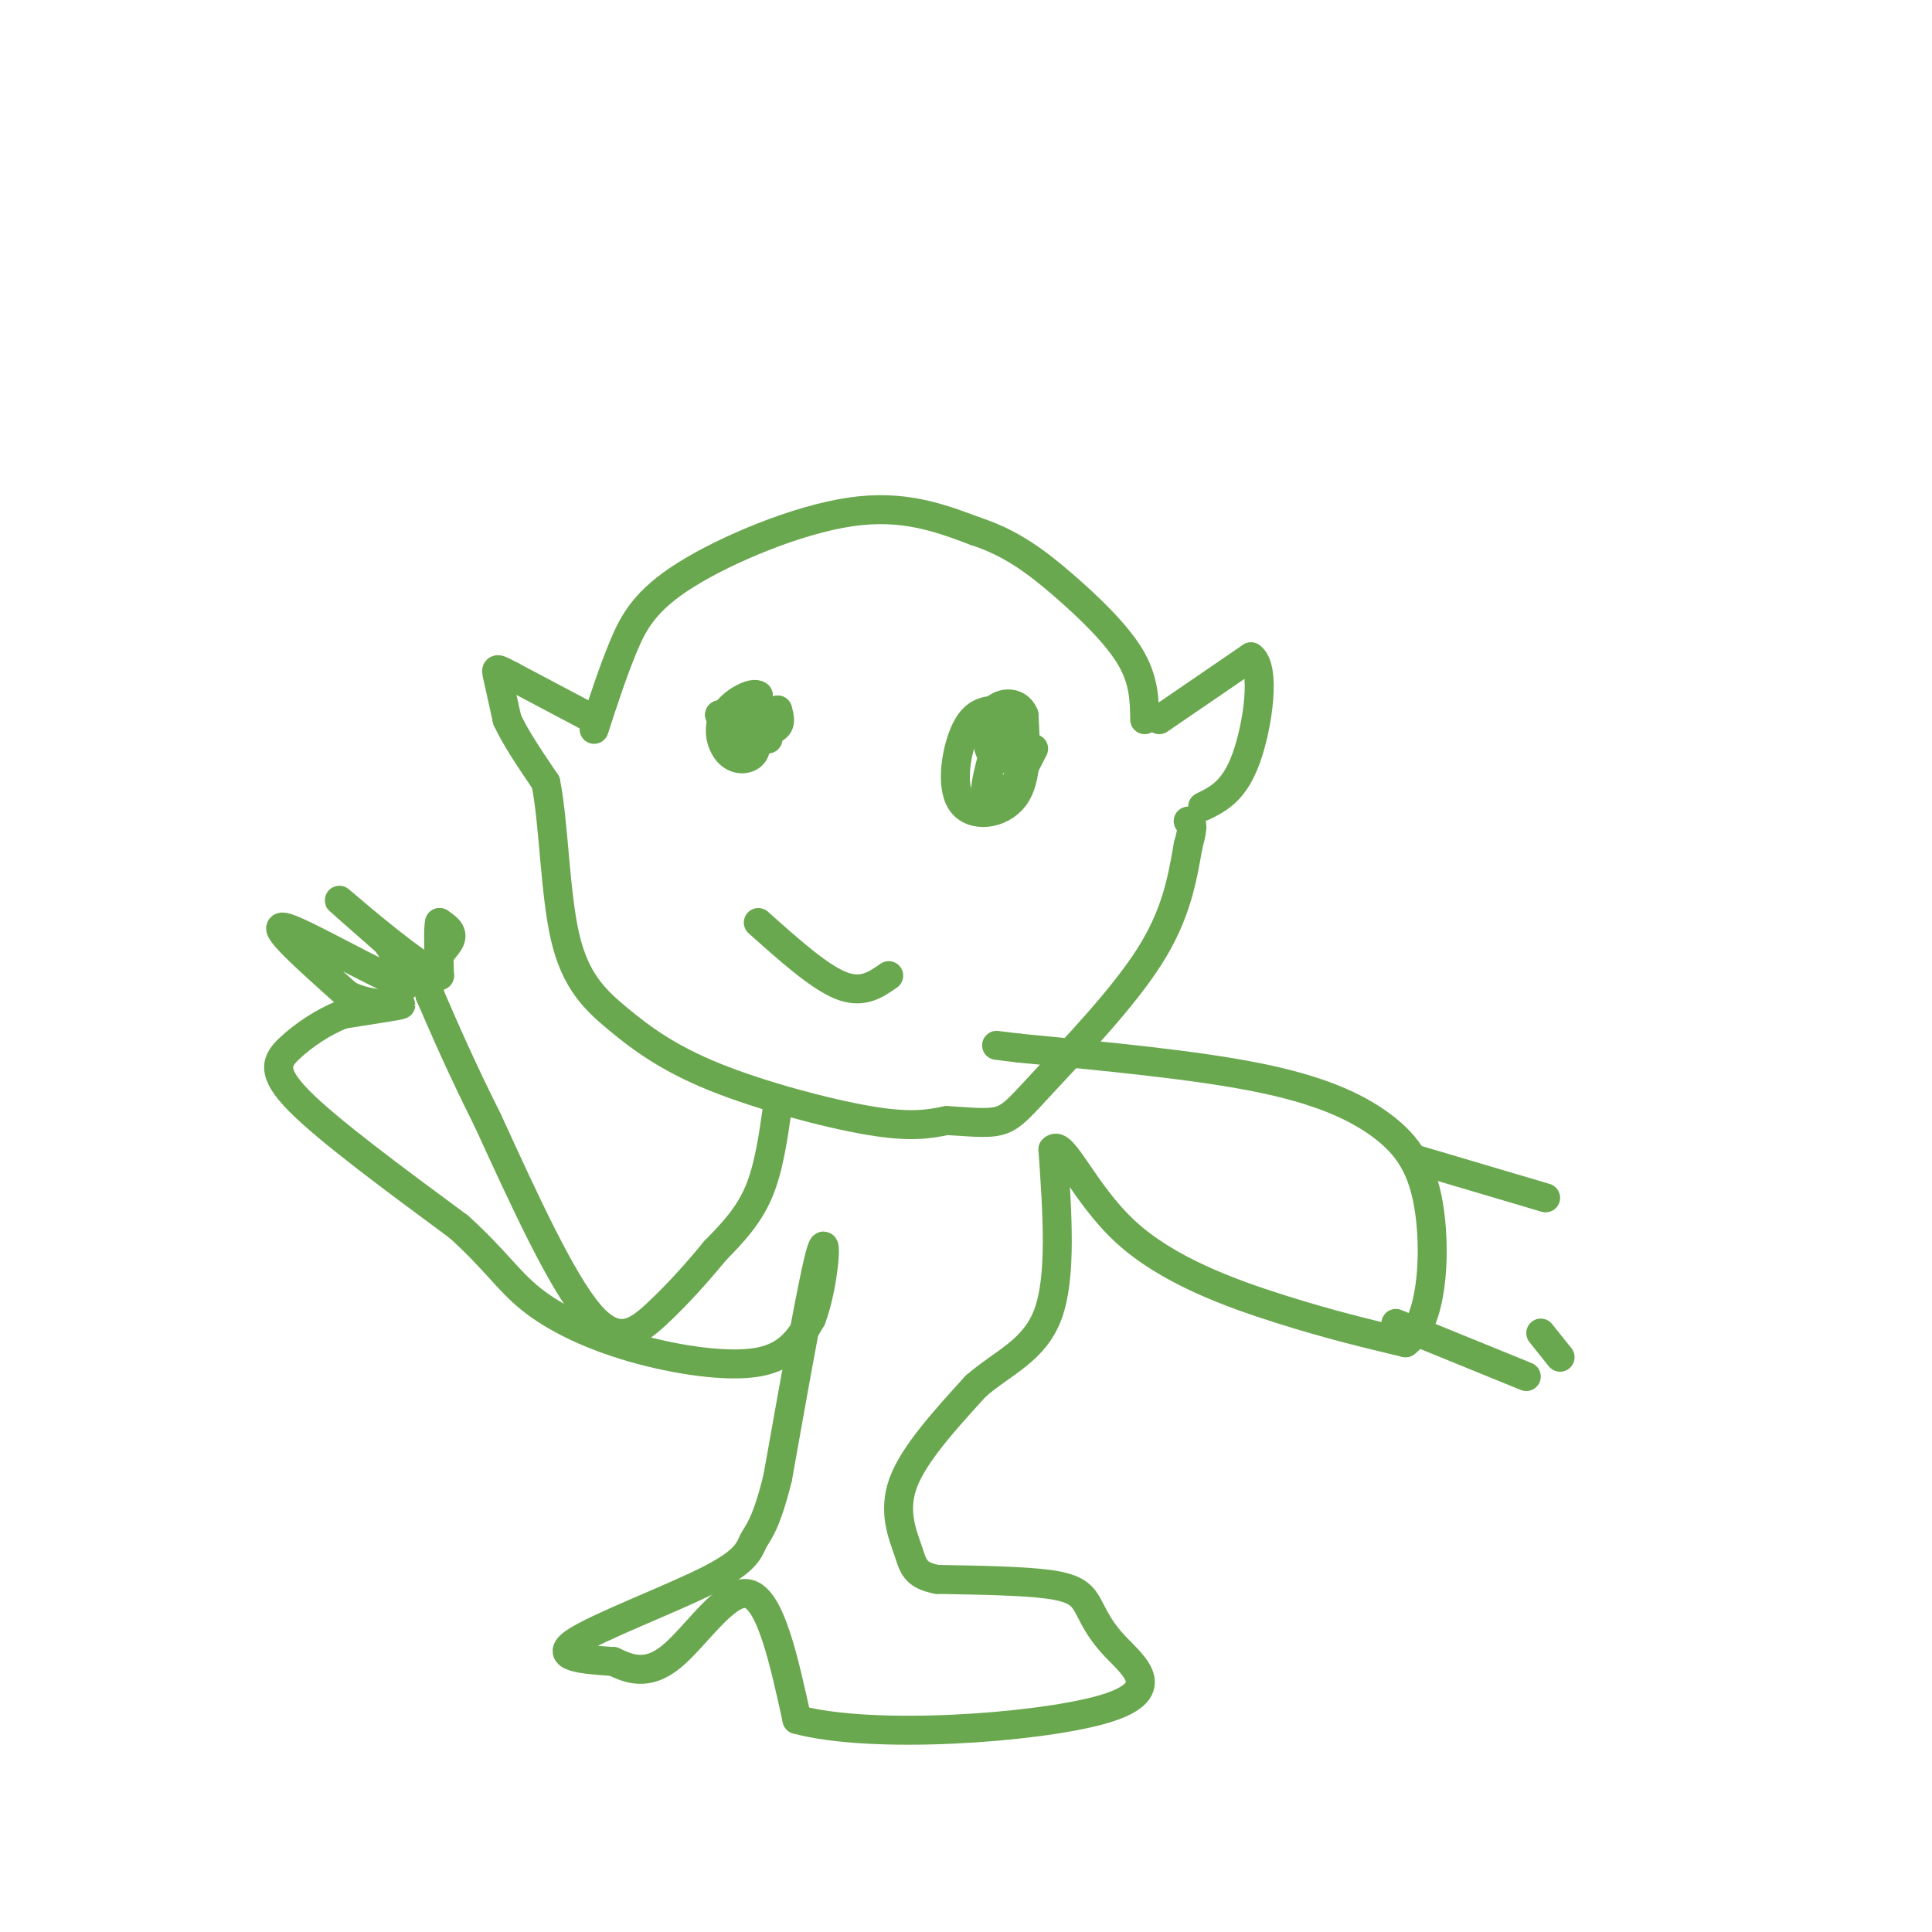 <svg viewBox='0 0 400 400' version='1.1' xmlns='http://www.w3.org/2000/svg' xmlns:xlink='http://www.w3.org/1999/xlink'><g fill='none' stroke='#6aa84f' stroke-width='6' stroke-linecap='round' stroke-linejoin='round'><path d='M123,151c1.923,-5.899 3.845,-11.798 6,-17c2.155,-5.202 4.542,-9.708 13,-15c8.458,-5.292 22.988,-11.369 34,-13c11.012,-1.631 18.506,1.185 26,4'/><path d='M202,110c7.298,2.369 12.542,6.292 18,11c5.458,4.708 11.131,10.202 14,15c2.869,4.798 2.935,8.899 3,13'/><path d='M240,149c0.000,0.000 19.000,-13.000 19,-13'/><path d='M259,136c3.133,2.200 1.467,14.200 -1,21c-2.467,6.800 -5.733,8.400 -9,10'/><path d='M123,149c0.000,0.000 -17.000,-9.000 -17,-9'/><path d='M106,140c-3.400,-1.800 -3.400,-1.800 -3,0c0.400,1.800 1.200,5.400 2,9'/><path d='M105,149c1.667,3.667 4.833,8.333 8,13'/><path d='M113,162c1.678,8.384 1.872,22.843 4,32c2.128,9.157 6.189,13.011 11,17c4.811,3.989 10.372,8.112 20,12c9.628,3.888 23.322,7.539 32,9c8.678,1.461 12.339,0.730 16,0'/><path d='M196,232c4.670,0.220 8.344,0.770 11,0c2.656,-0.770 4.292,-2.861 10,-9c5.708,-6.139 15.488,-16.325 21,-25c5.512,-8.675 6.756,-15.837 8,-23'/><path d='M246,175c1.333,-4.667 0.667,-4.833 0,-5'/><path d='M149,148c0.000,0.000 0.100,0.100 0.1,0.1'/><path d='M149,148c0.000,0.000 0.100,0.100 0.1,0.1'/><path d='M149,148c0.000,0.000 1.000,1.000 1,1'/><path d='M150,149c0.000,0.000 0.100,0.100 0.1,0.1'/><path d='M150,149c0.000,0.000 0.100,0.100 0.1,0.1'/><path d='M150,149c0.000,0.000 0.100,0.100 0.1,0.1'/><path d='M150,149c0.000,0.000 0.100,0.100 0.1,0.1'/><path d='M150,149c0.000,0.000 0.100,0.100 0.1,0.1'/><path d='M150,149c0.000,0.000 2.000,-2.000 2,-2'/><path d='M152,147c0.356,1.422 0.244,5.978 1,6c0.756,0.022 2.378,-4.489 4,-9'/><path d='M157,144c-0.947,-0.952 -5.316,1.167 -7,4c-1.684,2.833 -0.684,6.378 1,8c1.684,1.622 4.053,1.321 5,0c0.947,-1.321 0.474,-3.660 0,-6'/><path d='M156,150c-1.083,-0.750 -3.792,0.375 -3,1c0.792,0.625 5.083,0.750 7,0c1.917,-0.750 1.458,-2.375 1,-4'/><path d='M161,147c-0.333,0.000 -1.667,2.000 -3,4'/><path d='M158,151c-0.333,1.000 0.333,1.500 1,2'/><path d='M207,147c-2.530,0.065 -5.060,0.131 -7,4c-1.940,3.869 -3.292,11.542 -1,15c2.292,3.458 8.226,2.702 11,-1c2.774,-3.702 2.387,-10.351 2,-17'/><path d='M212,148c-1.266,-3.230 -5.432,-2.804 -7,0c-1.568,2.804 -0.537,7.986 1,9c1.537,1.014 3.582,-2.139 4,-4c0.418,-1.861 -0.791,-2.431 -2,-3'/><path d='M208,150c-1.381,2.524 -3.833,10.333 -4,14c-0.167,3.667 1.952,3.190 4,1c2.048,-2.190 4.024,-6.095 6,-10'/><path d='M157,191c6.250,5.583 12.500,11.167 17,13c4.500,1.833 7.250,-0.083 10,-2'/><path d='M161,229c-0.917,6.500 -1.833,13.000 -4,18c-2.167,5.000 -5.583,8.500 -9,12'/><path d='M148,259c-3.524,4.321 -7.833,9.125 -12,13c-4.167,3.875 -8.190,6.821 -14,0c-5.810,-6.821 -13.405,-23.411 -21,-40'/><path d='M101,232c-5.500,-11.000 -8.750,-18.500 -12,-26'/><path d='M89,206c-0.889,-6.311 2.889,-9.089 4,-11c1.111,-1.911 -0.444,-2.956 -2,-4'/><path d='M91,191c-0.333,1.167 -0.167,6.083 0,11'/><path d='M91,202c-4.844,-1.978 -16.956,-12.422 -20,-15c-3.044,-2.578 2.978,2.711 9,8'/><path d='M80,195c2.167,2.833 3.083,5.917 4,9'/><path d='M84,204c-5.511,-1.889 -21.289,-11.111 -25,-12c-3.711,-0.889 4.644,6.556 13,14'/><path d='M72,206c5.000,2.533 11.000,1.867 11,2c0.000,0.133 -6.000,1.067 -12,2'/><path d='M71,210c-4.071,1.548 -8.250,4.417 -11,7c-2.750,2.583 -4.071,4.881 2,11c6.071,6.119 19.536,16.060 33,26'/><path d='M95,254c7.609,6.890 10.132,11.115 15,15c4.868,3.885 12.080,7.431 21,10c8.920,2.569 19.549,4.163 26,3c6.451,-1.163 8.726,-5.081 11,-9'/><path d='M168,273c2.556,-6.600 3.444,-18.600 2,-14c-1.444,4.600 -5.222,25.800 -9,47'/><path d='M161,306c-2.451,9.925 -4.080,11.238 -5,13c-0.920,1.762 -1.132,3.974 -9,8c-7.868,4.026 -23.391,9.864 -28,13c-4.609,3.136 1.695,3.568 8,4'/><path d='M127,344c3.119,1.476 6.917,3.167 12,-1c5.083,-4.167 11.452,-14.190 16,-13c4.548,1.190 7.274,13.595 10,26'/><path d='M165,356c15.551,4.228 49.429,1.799 63,-2c13.571,-3.799 6.833,-8.967 3,-13c-3.833,-4.033 -4.763,-6.932 -6,-9c-1.237,-2.068 -2.782,-3.305 -8,-4c-5.218,-0.695 -14.109,-0.847 -23,-1'/><path d='M194,327c-4.679,-0.917 -4.875,-2.708 -6,-6c-1.125,-3.292 -3.179,-8.083 -1,-14c2.179,-5.917 8.589,-12.958 15,-20'/><path d='M202,287c5.622,-4.933 12.178,-7.267 15,-15c2.822,-7.733 1.911,-20.867 1,-34'/><path d='M218,238c1.952,-2.286 6.333,9.000 15,17c8.667,8.000 21.619,12.714 32,16c10.381,3.286 18.190,5.143 26,7'/><path d='M291,278c5.502,-4.081 6.258,-17.785 5,-27c-1.258,-9.215 -4.531,-13.943 -10,-18c-5.469,-4.057 -13.134,-7.445 -26,-10c-12.866,-2.555 -30.933,-4.278 -49,-6'/><path d='M211,217c-8.167,-1.000 -4.083,-0.500 0,0'/><path d='M293,240c0.000,0.000 27.000,8.000 27,8'/><path d='M319,276c0.000,0.000 4.000,5.000 4,5'/><path d='M289,274c0.000,0.000 27.000,11.000 27,11'/></g>
</svg>